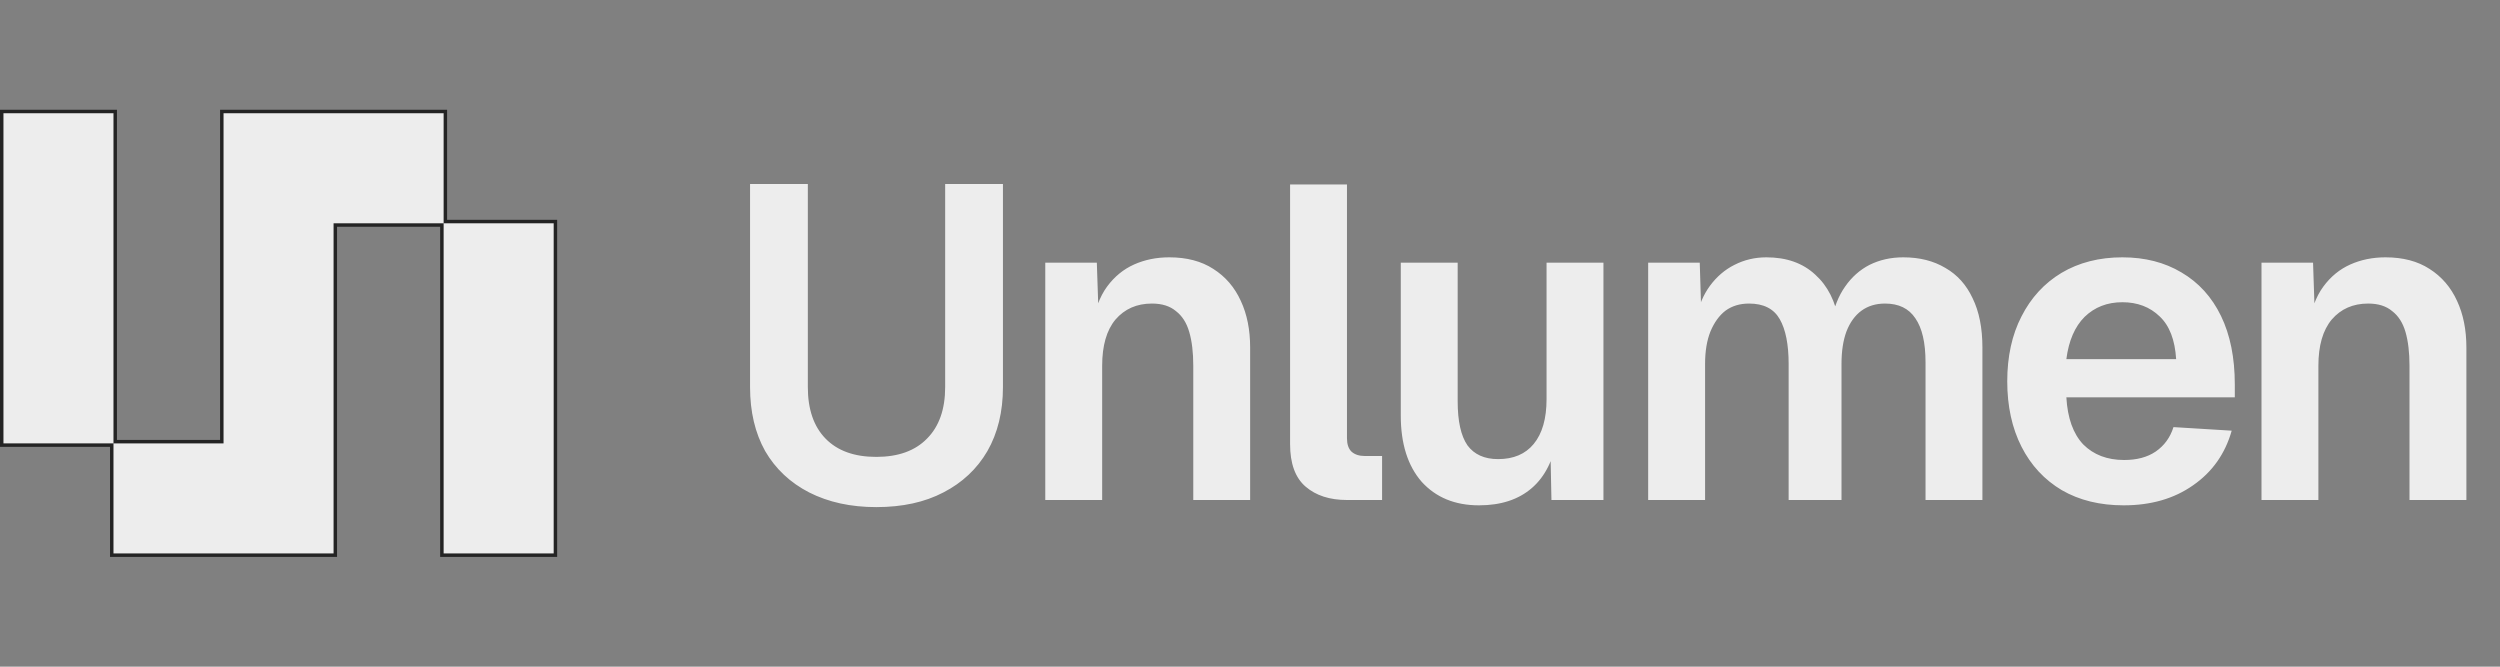 <svg width="90" height="24" viewBox="0 0 90 24" fill="none" xmlns="http://www.w3.org/2000/svg">
<rect x="0" y="0" width="90" height="24" fill="#808080" stroke="none"/>
<path d="M4.148 4.014V15.9H7.985V4.014H16.033V7.976H19.995V19.986H15.908V8.101H12.071V19.986H4.023V16.024H0.062V4.014H4.148Z" fill="#EDEDED" stroke="#242424" stroke-width="0.125"/>
<path d="M31.546 18.256C30.629 18.256 29.823 18.08 29.13 17.728C28.447 17.376 27.919 16.88 27.546 16.24C27.183 15.589 27.002 14.821 27.002 13.936V6.624H29.082V13.936C29.082 14.736 29.295 15.355 29.722 15.792C30.149 16.229 30.757 16.448 31.546 16.448C32.335 16.448 32.943 16.229 33.37 15.792C33.807 15.355 34.026 14.736 34.026 13.936V6.624H36.106V13.936C36.106 14.821 35.919 15.589 35.546 16.24C35.173 16.88 34.645 17.376 33.962 17.728C33.29 18.08 32.485 18.256 31.546 18.256ZM37.63 18V9.456H39.486L39.566 11.856L39.325 11.76C39.411 11.163 39.587 10.683 39.853 10.32C40.12 9.957 40.446 9.691 40.83 9.52C41.214 9.349 41.635 9.264 42.093 9.264C42.723 9.264 43.251 9.403 43.678 9.68C44.115 9.957 44.446 10.341 44.669 10.832C44.894 11.312 45.005 11.872 45.005 12.512V18H42.958V13.168C42.958 12.688 42.91 12.283 42.813 11.952C42.718 11.621 42.557 11.371 42.334 11.2C42.12 11.019 41.832 10.928 41.469 10.928C40.925 10.928 40.488 11.12 40.157 11.504C39.837 11.888 39.678 12.443 39.678 13.168V18H37.63ZM48.491 18C47.872 18 47.376 17.84 47.003 17.52C46.629 17.2 46.443 16.688 46.443 15.984V6.64H48.491V15.776C48.491 15.989 48.544 16.149 48.651 16.256C48.768 16.363 48.928 16.416 49.131 16.416H49.755V18H48.491ZM53.244 18.192C52.38 18.192 51.692 17.909 51.18 17.344C50.678 16.768 50.428 15.973 50.428 14.96V9.456H52.476V14.448C52.476 15.163 52.593 15.691 52.828 16.032C53.073 16.363 53.441 16.528 53.932 16.528C54.486 16.528 54.913 16.347 55.212 15.984C55.521 15.611 55.676 15.072 55.676 14.368V9.456H57.724V18H55.852L55.804 15.648L56.06 15.728C55.932 16.539 55.628 17.152 55.148 17.568C54.668 17.984 54.033 18.192 53.244 18.192ZM59.334 18V9.456H61.191L61.255 11.552L61.062 11.456C61.158 10.997 61.324 10.608 61.559 10.288C61.804 9.957 62.097 9.707 62.438 9.536C62.791 9.355 63.175 9.264 63.59 9.264C64.316 9.264 64.903 9.472 65.35 9.888C65.799 10.293 66.081 10.853 66.198 11.568H65.927C66.022 11.067 66.188 10.651 66.422 10.32C66.657 9.979 66.951 9.717 67.302 9.536C67.665 9.355 68.07 9.264 68.519 9.264C69.105 9.264 69.612 9.392 70.038 9.648C70.465 9.893 70.79 10.256 71.014 10.736C71.249 11.216 71.367 11.808 71.367 12.512V18H69.319V13.04C69.319 12.336 69.196 11.808 68.951 11.456C68.716 11.104 68.353 10.928 67.862 10.928C67.532 10.928 67.249 11.013 67.014 11.184C66.78 11.355 66.599 11.605 66.471 11.936C66.353 12.256 66.294 12.645 66.294 13.104V18H64.391V13.104C64.391 12.4 64.284 11.861 64.07 11.488C63.857 11.115 63.489 10.928 62.967 10.928C62.636 10.928 62.353 11.013 62.118 11.184C61.895 11.355 61.713 11.605 61.575 11.936C61.447 12.256 61.383 12.645 61.383 13.104V18H59.334ZM76.453 18.192C75.6 18.192 74.858 18.011 74.229 17.648C73.6 17.275 73.114 16.752 72.773 16.08C72.432 15.408 72.261 14.624 72.261 13.728C72.261 12.832 72.432 12.053 72.773 11.392C73.114 10.72 73.594 10.197 74.213 9.824C74.842 9.451 75.573 9.264 76.405 9.264C77.216 9.264 77.925 9.445 78.533 9.808C79.152 10.171 79.626 10.693 79.957 11.376C80.288 12.059 80.453 12.88 80.453 13.84V14.304H74.389C74.432 15.051 74.634 15.616 74.997 16C75.37 16.373 75.861 16.56 76.469 16.56C76.928 16.56 77.306 16.459 77.605 16.256C77.914 16.043 78.128 15.749 78.245 15.376L80.341 15.504C80.106 16.336 79.642 16.992 78.949 17.472C78.266 17.952 77.434 18.192 76.453 18.192ZM74.389 12.928H78.341C78.298 12.235 78.101 11.723 77.749 11.392C77.397 11.051 76.949 10.88 76.405 10.88C75.861 10.88 75.408 11.056 75.045 11.408C74.693 11.76 74.474 12.267 74.389 12.928ZM81.414 18V9.456H83.27L83.35 11.856L83.11 11.76C83.195 11.163 83.371 10.683 83.638 10.32C83.904 9.957 84.23 9.691 84.614 9.52C84.998 9.349 85.419 9.264 85.878 9.264C86.507 9.264 87.035 9.403 87.462 9.68C87.899 9.957 88.23 10.341 88.454 10.832C88.678 11.312 88.79 11.872 88.79 12.512V18H86.742V13.168C86.742 12.688 86.694 12.283 86.598 11.952C86.502 11.621 86.342 11.371 86.118 11.2C85.904 11.019 85.617 10.928 85.254 10.928C84.71 10.928 84.272 11.12 83.942 11.504C83.622 11.888 83.462 12.443 83.462 13.168V18H81.414Z" fill="#EDEDED"/>
</svg>
